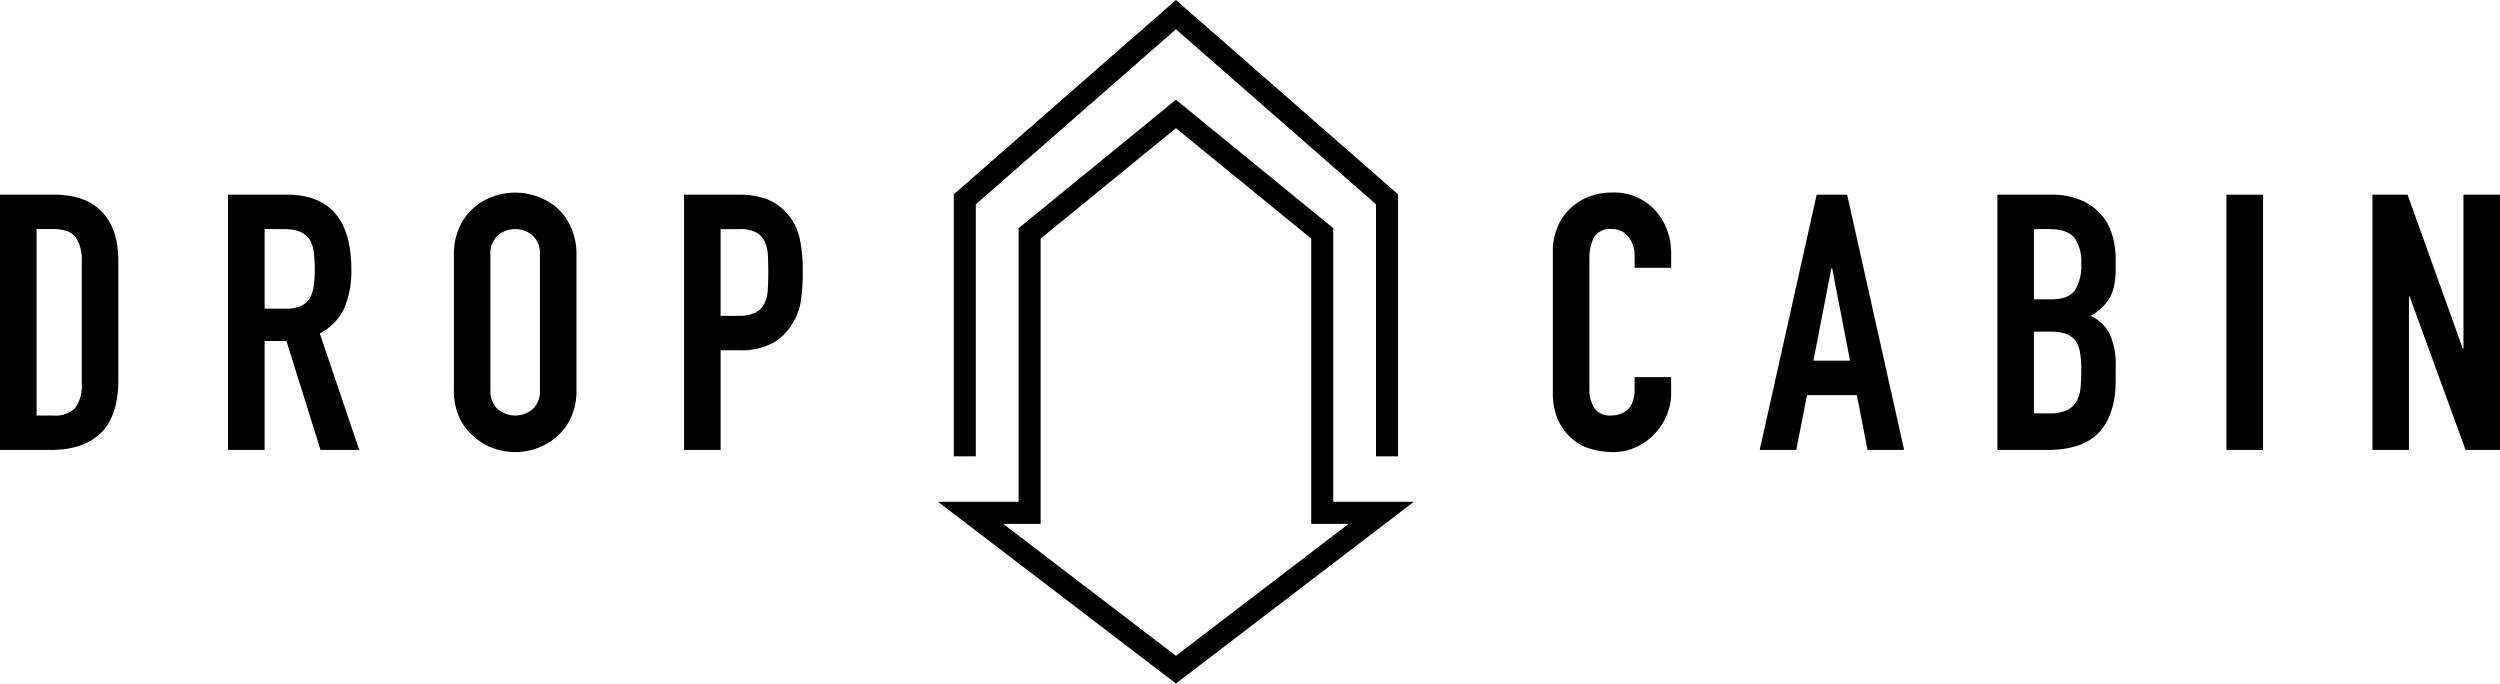 <svg xmlns="http://www.w3.org/2000/svg" width="399.232" height="109.157" viewBox="0 0 399.232 109.157">
  <g id="Group_85" data-name="Group 85" transform="translate(-34.943 -17.246)">
    <g id="Group_1" data-name="Group 1">
      <path id="Path_1" data-name="Path 1" d="M258.2,90.124h-3.52V49.873L222.73,21.922,190.776,49.873V90.124h-3.52V48.276L222.73,17.246,258.2,48.276Z"/>
    </g>
    <path id="Path_2" data-name="Path 2" d="M196.6,77.021" stroke="#cba268" stroke-miterlimit="10" stroke-width="3.519"/>
    <g id="Group_2" data-name="Group 2">
      <path id="Path_3" data-name="Path 3" d="M34.943,89.1V48.336H43.59q5.037,0,7.642,2.747t2.605,7.786V77.934q0,5.726-2.777,8.443T43.073,89.1ZM40.784,53.83V83.6h2.689a4.338,4.338,0,0,0,3.494-1.23A5.963,5.963,0,0,0,48,78.506V58.869a6.167,6.167,0,0,0-.975-3.722c-.65-.878-1.83-1.317-3.55-1.317Z"/>
      <path id="Path_4" data-name="Path 4" d="M71.355,89.1V48.336h9.391q10.3,0,10.305,11.963a15.069,15.069,0,0,1-1.118,6.127,8.646,8.646,0,0,1-3.92,4.064L92.31,89.1H86.127l-5.439-17.4H77.2V89.1ZM77.2,53.83V66.54h3.32a5.879,5.879,0,0,0,2.461-.429,3.341,3.341,0,0,0,1.433-1.232,5.622,5.622,0,0,0,.628-1.973,21.585,21.585,0,0,0,0-5.439,5.425,5.425,0,0,0-.686-2.034q-1.087-1.6-4.122-1.6Z"/>
      <path id="Path_5" data-name="Path 5" d="M107.424,57.952a10.423,10.423,0,0,1,.858-4.35,9.227,9.227,0,0,1,2.289-3.15,9.7,9.7,0,0,1,3.121-1.83,10.406,10.406,0,0,1,10.22,1.83,9.653,9.653,0,0,1,2.233,3.15,10.423,10.423,0,0,1,.859,4.35V79.479a10.317,10.317,0,0,1-.859,4.408,9.159,9.159,0,0,1-2.233,3.036,9.845,9.845,0,0,1-3.179,1.888,10.136,10.136,0,0,1-7.041,0,9.21,9.21,0,0,1-3.121-1.888,8.773,8.773,0,0,1-2.289-3.036,10.318,10.318,0,0,1-.858-4.408Zm5.839,21.527a3.877,3.877,0,0,0,1.173,3.12,4.348,4.348,0,0,0,5.553,0,3.877,3.877,0,0,0,1.173-3.12V57.952a3.886,3.886,0,0,0-1.173-3.121,4.351,4.351,0,0,0-5.553,0,3.886,3.886,0,0,0-1.173,3.121Z"/>
      <path id="Path_6" data-name="Path 6" d="M144.178,89.1V48.336h8.76a13.018,13.018,0,0,1,4.236.628A8.178,8.178,0,0,1,160.5,51.2a8.745,8.745,0,0,1,2.061,3.751,23.473,23.473,0,0,1,.572,5.809,28.948,28.948,0,0,1-.315,4.639,9.736,9.736,0,0,1-1.346,3.55,8.534,8.534,0,0,1-3.205,3.12,10.786,10.786,0,0,1-5.269,1.116h-2.975V89.1Zm5.841-35.268V67.685h2.805a5.965,5.965,0,0,0,2.747-.514A3.249,3.249,0,0,0,157,65.738a5.243,5.243,0,0,0,.546-2.117q.082-1.258.084-2.8c0-.953-.019-1.863-.058-2.721a5.861,5.861,0,0,0-.514-2.26,3.231,3.231,0,0,0-1.375-1.488,5.433,5.433,0,0,0-2.633-.517Z"/>
    </g>
    <g id="Group_3" data-name="Group 3">
      <path id="Path_7" data-name="Path 7" d="M301.812,77.476V80a9.069,9.069,0,0,1-.715,3.579,9.93,9.93,0,0,1-1.974,3,9.557,9.557,0,0,1-2.948,2.09,8.668,8.668,0,0,1-3.637.774,13.106,13.106,0,0,1-3.378-.458,8.007,8.007,0,0,1-3.092-1.6,8.879,8.879,0,0,1-2.259-2.949,10.409,10.409,0,0,1-.888-4.609V57.38a9.938,9.938,0,0,1,.686-3.722,8.74,8.74,0,0,1,1.947-2.975,9.052,9.052,0,0,1,3.005-1.976,10.085,10.085,0,0,1,3.865-.716,8.861,8.861,0,0,1,6.7,2.692A9.6,9.6,0,0,1,301.1,53.8a10.533,10.533,0,0,1,.715,3.923v2.289h-5.839V58.066A4.726,4.726,0,0,0,295,55.091a3.157,3.157,0,0,0-2.633-1.261,2.968,2.968,0,0,0-2.893,1.346,7.211,7.211,0,0,0-.715,3.407v20.84a5.381,5.381,0,0,0,.773,2.975,3.041,3.041,0,0,0,2.777,1.2,4.276,4.276,0,0,0,1.231-.2,3.68,3.68,0,0,0,1.23-.66,3.476,3.476,0,0,0,.858-1.258,5.1,5.1,0,0,0,.344-2.005v-2Z"/>
      <path id="Path_8" data-name="Path 8" d="M353.91,89.1V48.336h8.53a11.973,11.973,0,0,1,4.781.858,9.017,9.017,0,0,1,3.235,2.289,8.6,8.6,0,0,1,1.8,3.293,13.766,13.766,0,0,1,.543,3.865v1.486a12.97,12.97,0,0,1-.257,2.805,6.728,6.728,0,0,1-.774,2.006,8.008,8.008,0,0,1-2.977,2.747,6.351,6.351,0,0,1,3.036,2.863A11.391,11.391,0,0,1,372.8,75.7V77.99q0,5.382-2.6,8.244T361.867,89.1Zm5.841-35.268V65.052h2.633q2.92,0,3.921-1.46a7.547,7.547,0,0,0,1-4.265,6.438,6.438,0,0,0-1.115-4.122q-1.117-1.376-4.037-1.375Zm0,16.374V83.259h2.519a6.139,6.139,0,0,0,2.776-.517,3.547,3.547,0,0,0,1.516-1.43,5.406,5.406,0,0,0,.63-2.175q.113-1.259.114-2.75a18.462,18.462,0,0,0-.17-2.689,4.917,4.917,0,0,0-.688-1.947,3.3,3.3,0,0,0-1.545-1.173,7.367,7.367,0,0,0-2.577-.374Z"/>
      <path id="Path_9" data-name="Path 9" d="M390.494,89.1V48.336h5.841V89.1Z"/>
      <path id="Path_10" data-name="Path 10" d="M413.8,89.1V48.336h5.611l8.816,24.56h.114V48.336h5.839V89.1H428.68l-8.932-24.5h-.114V89.1Z"/>
      <path id="Path_11" data-name="Path 11" d="M315.953,89.1l9.1-40.762h4.866l9.1,40.762h-5.838l-1.719-8.759H323.51L321.793,89.1ZM330.38,74.841l-2.861-14.769H327.4l-2.861,14.769Z"/>
    </g>
    <g id="Group_4" data-name="Group 4">
      <path id="Path_12" data-name="Path 12" d="M222.73,126.4,184.746,97.385l12.858,0v-43.7L222.73,33.174l25.126,20.507v43.7l12.857,0Zm-27.582-25.5,27.582,21.072L250.312,100.9h-5.976V55.351L222.73,37.717,201.123,55.351V100.9Z"/>
    </g>
  </g>
</svg>
